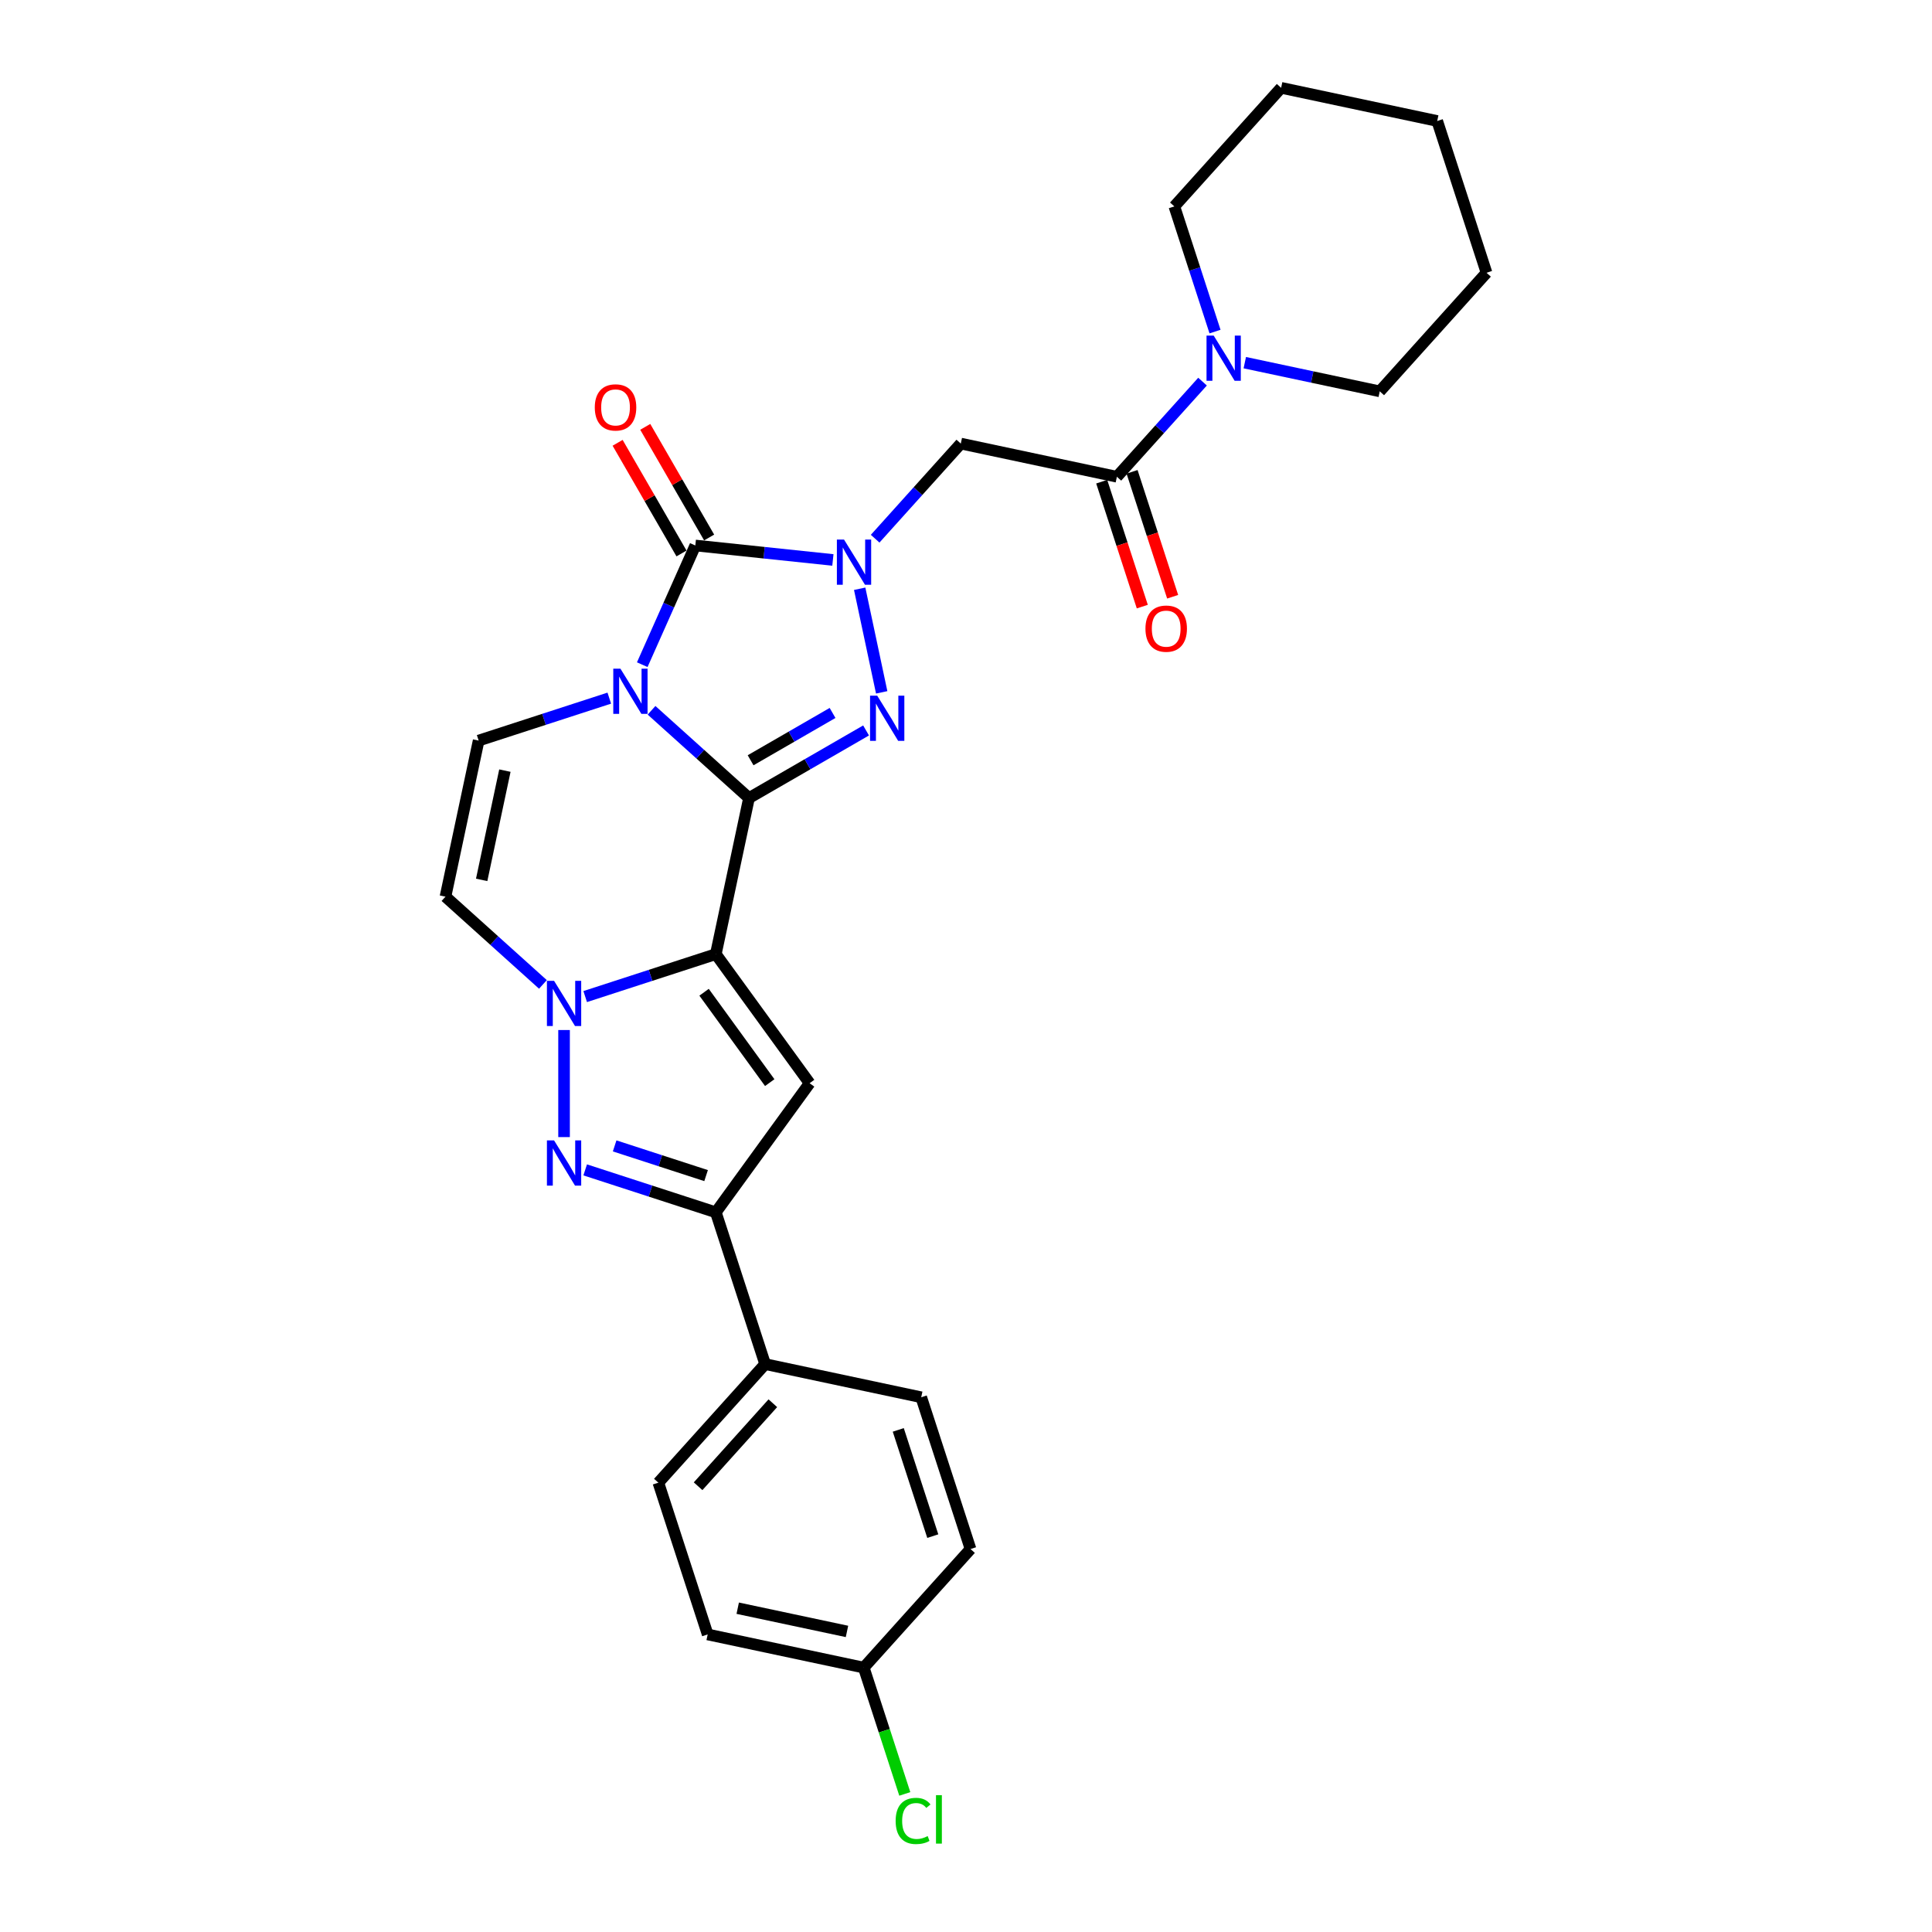 <?xml version='1.0' encoding='iso-8859-1'?>
<svg version='1.1' baseProfile='full'
              xmlns='http://www.w3.org/2000/svg'
                      xmlns:rdkit='http://www.rdkit.org/xml'
                      xmlns:xlink='http://www.w3.org/1999/xlink'
                  xml:space='preserve'
width='1000px' height='1000px' viewBox='0 0 1000 1000'>
<!-- END OF HEADER -->
<rect style='opacity:1.0;fill:#FFFFFF;stroke:none' width='1000' height='1000' x='0' y='0'> </rect>
<path class='bond-0' d='M 387.683,413.065 L 362.461,390.354' style='fill:none;fill-rule:evenodd;stroke:#000000;stroke-width:6px;stroke-linecap:butt;stroke-linejoin:miter;stroke-opacity:1' />
<path class='bond-0' d='M 362.461,390.354 L 337.238,367.644' style='fill:none;fill-rule:evenodd;stroke:#0000FF;stroke-width:6px;stroke-linecap:butt;stroke-linejoin:miter;stroke-opacity:1' />
<path class='bond-1' d='M 387.683,413.065 L 370.51,493.855' style='fill:none;fill-rule:evenodd;stroke:#000000;stroke-width:6px;stroke-linecap:butt;stroke-linejoin:miter;stroke-opacity:1' />
<path class='bond-3' d='M 387.683,413.065 L 417.98,395.573' style='fill:none;fill-rule:evenodd;stroke:#000000;stroke-width:6px;stroke-linecap:butt;stroke-linejoin:miter;stroke-opacity:1' />
<path class='bond-3' d='M 417.98,395.573 L 448.277,378.081' style='fill:none;fill-rule:evenodd;stroke:#0000FF;stroke-width:6px;stroke-linecap:butt;stroke-linejoin:miter;stroke-opacity:1' />
<path class='bond-3' d='M 388.513,393.511 L 409.72,381.267' style='fill:none;fill-rule:evenodd;stroke:#000000;stroke-width:6px;stroke-linecap:butt;stroke-linejoin:miter;stroke-opacity:1' />
<path class='bond-3' d='M 409.72,381.267 L 430.928,369.022' style='fill:none;fill-rule:evenodd;stroke:#0000FF;stroke-width:6px;stroke-linecap:butt;stroke-linejoin:miter;stroke-opacity:1' />
<path class='bond-4' d='M 332.429,344.037 L 346.163,313.19' style='fill:none;fill-rule:evenodd;stroke:#0000FF;stroke-width:6px;stroke-linecap:butt;stroke-linejoin:miter;stroke-opacity:1' />
<path class='bond-4' d='M 346.163,313.19 L 359.897,282.343' style='fill:none;fill-rule:evenodd;stroke:#000000;stroke-width:6px;stroke-linecap:butt;stroke-linejoin:miter;stroke-opacity:1' />
<path class='bond-9' d='M 315.367,361.351 L 281.558,372.336' style='fill:none;fill-rule:evenodd;stroke:#0000FF;stroke-width:6px;stroke-linecap:butt;stroke-linejoin:miter;stroke-opacity:1' />
<path class='bond-9' d='M 281.558,372.336 L 247.749,383.321' style='fill:none;fill-rule:evenodd;stroke:#000000;stroke-width:6px;stroke-linecap:butt;stroke-linejoin:miter;stroke-opacity:1' />
<path class='bond-5' d='M 370.51,493.855 L 336.702,504.841' style='fill:none;fill-rule:evenodd;stroke:#000000;stroke-width:6px;stroke-linecap:butt;stroke-linejoin:miter;stroke-opacity:1' />
<path class='bond-5' d='M 336.702,504.841 L 302.893,515.826' style='fill:none;fill-rule:evenodd;stroke:#0000FF;stroke-width:6px;stroke-linecap:butt;stroke-linejoin:miter;stroke-opacity:1' />
<path class='bond-6' d='M 370.51,493.855 L 419.059,560.677' style='fill:none;fill-rule:evenodd;stroke:#000000;stroke-width:6px;stroke-linecap:butt;stroke-linejoin:miter;stroke-opacity:1' />
<path class='bond-6' d='M 364.428,513.588 L 398.412,560.363' style='fill:none;fill-rule:evenodd;stroke:#000000;stroke-width:6px;stroke-linecap:butt;stroke-linejoin:miter;stroke-opacity:1' />
<path class='bond-2' d='M 444.965,304.737 L 456.363,358.358' style='fill:none;fill-rule:evenodd;stroke:#0000FF;stroke-width:6px;stroke-linecap:butt;stroke-linejoin:miter;stroke-opacity:1' />
<path class='bond-10' d='M 452.976,278.831 L 475.142,254.214' style='fill:none;fill-rule:evenodd;stroke:#0000FF;stroke-width:6px;stroke-linecap:butt;stroke-linejoin:miter;stroke-opacity:1' />
<path class='bond-10' d='M 475.142,254.214 L 497.307,229.596' style='fill:none;fill-rule:evenodd;stroke:#000000;stroke-width:6px;stroke-linecap:butt;stroke-linejoin:miter;stroke-opacity:1' />
<path class='bond-28' d='M 431.105,289.827 L 395.501,286.085' style='fill:none;fill-rule:evenodd;stroke:#0000FF;stroke-width:6px;stroke-linecap:butt;stroke-linejoin:miter;stroke-opacity:1' />
<path class='bond-28' d='M 395.501,286.085 L 359.897,282.343' style='fill:none;fill-rule:evenodd;stroke:#000000;stroke-width:6px;stroke-linecap:butt;stroke-linejoin:miter;stroke-opacity:1' />
<path class='bond-14' d='M 367.05,278.213 L 350.517,249.576' style='fill:none;fill-rule:evenodd;stroke:#000000;stroke-width:6px;stroke-linecap:butt;stroke-linejoin:miter;stroke-opacity:1' />
<path class='bond-14' d='M 350.517,249.576 L 333.983,220.939' style='fill:none;fill-rule:evenodd;stroke:#FF0000;stroke-width:6px;stroke-linecap:butt;stroke-linejoin:miter;stroke-opacity:1' />
<path class='bond-14' d='M 352.744,286.473 L 336.211,257.836' style='fill:none;fill-rule:evenodd;stroke:#000000;stroke-width:6px;stroke-linecap:butt;stroke-linejoin:miter;stroke-opacity:1' />
<path class='bond-14' d='M 336.211,257.836 L 319.677,229.199' style='fill:none;fill-rule:evenodd;stroke:#FF0000;stroke-width:6px;stroke-linecap:butt;stroke-linejoin:miter;stroke-opacity:1' />
<path class='bond-7' d='M 291.957,533.139 L 291.957,588.558' style='fill:none;fill-rule:evenodd;stroke:#0000FF;stroke-width:6px;stroke-linecap:butt;stroke-linejoin:miter;stroke-opacity:1' />
<path class='bond-11' d='M 281.022,509.532 L 255.799,486.822' style='fill:none;fill-rule:evenodd;stroke:#0000FF;stroke-width:6px;stroke-linecap:butt;stroke-linejoin:miter;stroke-opacity:1' />
<path class='bond-11' d='M 255.799,486.822 L 230.577,464.112' style='fill:none;fill-rule:evenodd;stroke:#000000;stroke-width:6px;stroke-linecap:butt;stroke-linejoin:miter;stroke-opacity:1' />
<path class='bond-8' d='M 419.059,560.677 L 370.51,627.498' style='fill:none;fill-rule:evenodd;stroke:#000000;stroke-width:6px;stroke-linecap:butt;stroke-linejoin:miter;stroke-opacity:1' />
<path class='bond-29' d='M 302.893,605.528 L 336.702,616.513' style='fill:none;fill-rule:evenodd;stroke:#0000FF;stroke-width:6px;stroke-linecap:butt;stroke-linejoin:miter;stroke-opacity:1' />
<path class='bond-29' d='M 336.702,616.513 L 370.51,627.498' style='fill:none;fill-rule:evenodd;stroke:#000000;stroke-width:6px;stroke-linecap:butt;stroke-linejoin:miter;stroke-opacity:1' />
<path class='bond-29' d='M 318.14,593.113 L 341.806,600.802' style='fill:none;fill-rule:evenodd;stroke:#0000FF;stroke-width:6px;stroke-linecap:butt;stroke-linejoin:miter;stroke-opacity:1' />
<path class='bond-29' d='M 341.806,600.802 L 365.472,608.492' style='fill:none;fill-rule:evenodd;stroke:#000000;stroke-width:6px;stroke-linecap:butt;stroke-linejoin:miter;stroke-opacity:1' />
<path class='bond-15' d='M 370.51,627.498 L 396.034,706.051' style='fill:none;fill-rule:evenodd;stroke:#000000;stroke-width:6px;stroke-linecap:butt;stroke-linejoin:miter;stroke-opacity:1' />
<path class='bond-30' d='M 247.749,383.321 L 230.577,464.112' style='fill:none;fill-rule:evenodd;stroke:#000000;stroke-width:6px;stroke-linecap:butt;stroke-linejoin:miter;stroke-opacity:1' />
<path class='bond-30' d='M 261.332,398.874 L 249.311,455.428' style='fill:none;fill-rule:evenodd;stroke:#000000;stroke-width:6px;stroke-linecap:butt;stroke-linejoin:miter;stroke-opacity:1' />
<path class='bond-12' d='M 497.307,229.596 L 578.098,246.769' style='fill:none;fill-rule:evenodd;stroke:#000000;stroke-width:6px;stroke-linecap:butt;stroke-linejoin:miter;stroke-opacity:1' />
<path class='bond-13' d='M 578.098,246.769 L 600.264,222.151' style='fill:none;fill-rule:evenodd;stroke:#000000;stroke-width:6px;stroke-linecap:butt;stroke-linejoin:miter;stroke-opacity:1' />
<path class='bond-13' d='M 600.264,222.151 L 622.43,197.533' style='fill:none;fill-rule:evenodd;stroke:#0000FF;stroke-width:6px;stroke-linecap:butt;stroke-linejoin:miter;stroke-opacity:1' />
<path class='bond-16' d='M 570.243,249.321 L 580.748,281.651' style='fill:none;fill-rule:evenodd;stroke:#000000;stroke-width:6px;stroke-linecap:butt;stroke-linejoin:miter;stroke-opacity:1' />
<path class='bond-16' d='M 580.748,281.651 L 591.252,313.981' style='fill:none;fill-rule:evenodd;stroke:#FF0000;stroke-width:6px;stroke-linecap:butt;stroke-linejoin:miter;stroke-opacity:1' />
<path class='bond-16' d='M 585.953,244.216 L 596.458,276.546' style='fill:none;fill-rule:evenodd;stroke:#000000;stroke-width:6px;stroke-linecap:butt;stroke-linejoin:miter;stroke-opacity:1' />
<path class='bond-16' d='M 596.458,276.546 L 606.963,308.877' style='fill:none;fill-rule:evenodd;stroke:#FF0000;stroke-width:6px;stroke-linecap:butt;stroke-linejoin:miter;stroke-opacity:1' />
<path class='bond-23' d='M 644.301,187.713 L 679.228,195.137' style='fill:none;fill-rule:evenodd;stroke:#0000FF;stroke-width:6px;stroke-linecap:butt;stroke-linejoin:miter;stroke-opacity:1' />
<path class='bond-23' d='M 679.228,195.137 L 714.156,202.561' style='fill:none;fill-rule:evenodd;stroke:#000000;stroke-width:6px;stroke-linecap:butt;stroke-linejoin:miter;stroke-opacity:1' />
<path class='bond-24' d='M 628.894,171.628 L 618.368,139.231' style='fill:none;fill-rule:evenodd;stroke:#0000FF;stroke-width:6px;stroke-linecap:butt;stroke-linejoin:miter;stroke-opacity:1' />
<path class='bond-24' d='M 618.368,139.231 L 607.842,106.835' style='fill:none;fill-rule:evenodd;stroke:#000000;stroke-width:6px;stroke-linecap:butt;stroke-linejoin:miter;stroke-opacity:1' />
<path class='bond-17' d='M 396.034,706.051 L 340.767,767.431' style='fill:none;fill-rule:evenodd;stroke:#000000;stroke-width:6px;stroke-linecap:butt;stroke-linejoin:miter;stroke-opacity:1' />
<path class='bond-17' d='M 400.02,726.311 L 361.333,769.278' style='fill:none;fill-rule:evenodd;stroke:#000000;stroke-width:6px;stroke-linecap:butt;stroke-linejoin:miter;stroke-opacity:1' />
<path class='bond-18' d='M 396.034,706.051 L 476.824,723.224' style='fill:none;fill-rule:evenodd;stroke:#000000;stroke-width:6px;stroke-linecap:butt;stroke-linejoin:miter;stroke-opacity:1' />
<path class='bond-20' d='M 340.767,767.431 L 366.29,845.984' style='fill:none;fill-rule:evenodd;stroke:#000000;stroke-width:6px;stroke-linecap:butt;stroke-linejoin:miter;stroke-opacity:1' />
<path class='bond-21' d='M 476.824,723.224 L 502.348,801.777' style='fill:none;fill-rule:evenodd;stroke:#000000;stroke-width:6px;stroke-linecap:butt;stroke-linejoin:miter;stroke-opacity:1' />
<path class='bond-21' d='M 464.942,740.111 L 482.809,795.098' style='fill:none;fill-rule:evenodd;stroke:#000000;stroke-width:6px;stroke-linecap:butt;stroke-linejoin:miter;stroke-opacity:1' />
<path class='bond-19' d='M 447.081,863.157 L 502.348,801.777' style='fill:none;fill-rule:evenodd;stroke:#000000;stroke-width:6px;stroke-linecap:butt;stroke-linejoin:miter;stroke-opacity:1' />
<path class='bond-22' d='M 447.081,863.157 L 457.701,895.842' style='fill:none;fill-rule:evenodd;stroke:#000000;stroke-width:6px;stroke-linecap:butt;stroke-linejoin:miter;stroke-opacity:1' />
<path class='bond-22' d='M 457.701,895.842 L 468.321,928.528' style='fill:none;fill-rule:evenodd;stroke:#00CC00;stroke-width:6px;stroke-linecap:butt;stroke-linejoin:miter;stroke-opacity:1' />
<path class='bond-31' d='M 447.081,863.157 L 366.29,845.984' style='fill:none;fill-rule:evenodd;stroke:#000000;stroke-width:6px;stroke-linecap:butt;stroke-linejoin:miter;stroke-opacity:1' />
<path class='bond-31' d='M 438.397,844.423 L 381.843,832.402' style='fill:none;fill-rule:evenodd;stroke:#000000;stroke-width:6px;stroke-linecap:butt;stroke-linejoin:miter;stroke-opacity:1' />
<path class='bond-26' d='M 714.156,202.561 L 769.423,141.18' style='fill:none;fill-rule:evenodd;stroke:#000000;stroke-width:6px;stroke-linecap:butt;stroke-linejoin:miter;stroke-opacity:1' />
<path class='bond-25' d='M 607.842,106.835 L 663.109,45.455' style='fill:none;fill-rule:evenodd;stroke:#000000;stroke-width:6px;stroke-linecap:butt;stroke-linejoin:miter;stroke-opacity:1' />
<path class='bond-27' d='M 663.109,45.455 L 743.9,62.627' style='fill:none;fill-rule:evenodd;stroke:#000000;stroke-width:6px;stroke-linecap:butt;stroke-linejoin:miter;stroke-opacity:1' />
<path class='bond-32' d='M 769.423,141.18 L 743.9,62.627' style='fill:none;fill-rule:evenodd;stroke:#000000;stroke-width:6px;stroke-linecap:butt;stroke-linejoin:miter;stroke-opacity:1' />
<path  class='atom-1' d='M 321.132 346.102
L 328.797 358.491
Q 329.557 359.714, 330.779 361.927
Q 332.002 364.141, 332.068 364.273
L 332.068 346.102
L 335.173 346.102
L 335.173 369.493
L 331.969 369.493
L 323.742 355.947
Q 322.784 354.362, 321.76 352.545
Q 320.769 350.727, 320.471 350.166
L 320.471 369.493
L 317.432 369.493
L 317.432 346.102
L 321.132 346.102
' fill='#0000FF'/>
<path  class='atom-3' d='M 436.87 279.281
L 444.535 291.67
Q 445.294 292.893, 446.517 295.106
Q 447.739 297.32, 447.805 297.452
L 447.805 279.281
L 450.911 279.281
L 450.911 302.672
L 447.706 302.672
L 439.48 289.126
Q 438.522 287.54, 437.497 285.723
Q 436.506 283.906, 436.209 283.345
L 436.209 302.672
L 433.169 302.672
L 433.169 279.281
L 436.87 279.281
' fill='#0000FF'/>
<path  class='atom-4' d='M 454.042 360.072
L 461.707 372.461
Q 462.467 373.683, 463.689 375.897
Q 464.912 378.11, 464.978 378.243
L 464.978 360.072
L 468.084 360.072
L 468.084 383.463
L 464.879 383.463
L 456.652 369.917
Q 455.694 368.331, 454.67 366.514
Q 453.679 364.697, 453.382 364.135
L 453.382 383.463
L 450.342 383.463
L 450.342 360.072
L 454.042 360.072
' fill='#0000FF'/>
<path  class='atom-6' d='M 286.787 507.683
L 294.452 520.073
Q 295.212 521.295, 296.434 523.509
Q 297.656 525.722, 297.722 525.854
L 297.722 507.683
L 300.828 507.683
L 300.828 531.074
L 297.623 531.074
L 289.397 517.529
Q 288.439 515.943, 287.415 514.126
Q 286.423 512.309, 286.126 511.747
L 286.126 531.074
L 283.087 531.074
L 283.087 507.683
L 286.787 507.683
' fill='#0000FF'/>
<path  class='atom-8' d='M 286.787 590.279
L 294.452 602.668
Q 295.212 603.891, 296.434 606.104
Q 297.656 608.318, 297.722 608.45
L 297.722 590.279
L 300.828 590.279
L 300.828 613.67
L 297.623 613.67
L 289.397 600.124
Q 288.439 598.539, 287.415 596.721
Q 286.423 594.904, 286.126 594.343
L 286.126 613.67
L 283.087 613.67
L 283.087 590.279
L 286.787 590.279
' fill='#0000FF'/>
<path  class='atom-14' d='M 628.195 173.693
L 635.86 186.082
Q 636.62 187.304, 637.842 189.518
Q 639.064 191.731, 639.13 191.864
L 639.13 173.693
L 642.236 173.693
L 642.236 197.084
L 639.031 197.084
L 630.805 183.538
Q 629.847 181.952, 628.823 180.135
Q 627.831 178.318, 627.534 177.756
L 627.534 197.084
L 624.495 197.084
L 624.495 173.693
L 628.195 173.693
' fill='#0000FF'/>
<path  class='atom-15' d='M 307.862 210.879
Q 307.862 205.263, 310.637 202.124
Q 313.412 198.985, 318.599 198.985
Q 323.786 198.985, 326.562 202.124
Q 329.337 205.263, 329.337 210.879
Q 329.337 216.562, 326.529 219.799
Q 323.72 223.004, 318.599 223.004
Q 313.445 223.004, 310.637 219.799
Q 307.862 216.595, 307.862 210.879
M 318.599 220.361
Q 322.167 220.361, 324.084 217.982
Q 326.033 215.57, 326.033 210.879
Q 326.033 206.287, 324.084 203.974
Q 322.167 201.628, 318.599 201.628
Q 315.031 201.628, 313.082 203.941
Q 311.166 206.254, 311.166 210.879
Q 311.166 215.604, 313.082 217.982
Q 315.031 220.361, 318.599 220.361
' fill='#FF0000'/>
<path  class='atom-17' d='M 592.884 325.388
Q 592.884 319.771, 595.659 316.633
Q 598.435 313.494, 603.622 313.494
Q 608.809 313.494, 611.584 316.633
Q 614.359 319.771, 614.359 325.388
Q 614.359 331.07, 611.551 334.308
Q 608.742 337.513, 603.622 337.513
Q 598.468 337.513, 595.659 334.308
Q 592.884 331.103, 592.884 325.388
M 603.622 334.87
Q 607.19 334.87, 609.106 332.491
Q 611.055 330.079, 611.055 325.388
Q 611.055 320.795, 609.106 318.483
Q 607.19 316.137, 603.622 316.137
Q 600.053 316.137, 598.104 318.45
Q 596.188 320.762, 596.188 325.388
Q 596.188 330.112, 598.104 332.491
Q 600.053 334.87, 603.622 334.87
' fill='#FF0000'/>
<path  class='atom-23' d='M 463.585 942.52
Q 463.585 936.705, 466.294 933.665
Q 469.036 930.593, 474.223 930.593
Q 479.047 930.593, 481.624 933.996
L 479.443 935.78
Q 477.56 933.302, 474.223 933.302
Q 470.688 933.302, 468.805 935.681
Q 466.955 938.026, 466.955 942.52
Q 466.955 947.145, 468.871 949.524
Q 470.82 951.902, 474.586 951.902
Q 477.163 951.902, 480.17 950.35
L 481.095 952.827
Q 479.872 953.62, 478.022 954.083
Q 476.172 954.545, 474.124 954.545
Q 469.036 954.545, 466.294 951.44
Q 463.585 948.334, 463.585 942.52
' fill='#00CC00'/>
<path  class='atom-23' d='M 484.465 929.172
L 487.504 929.172
L 487.504 954.248
L 484.465 954.248
L 484.465 929.172
' fill='#00CC00'/>
</svg>
